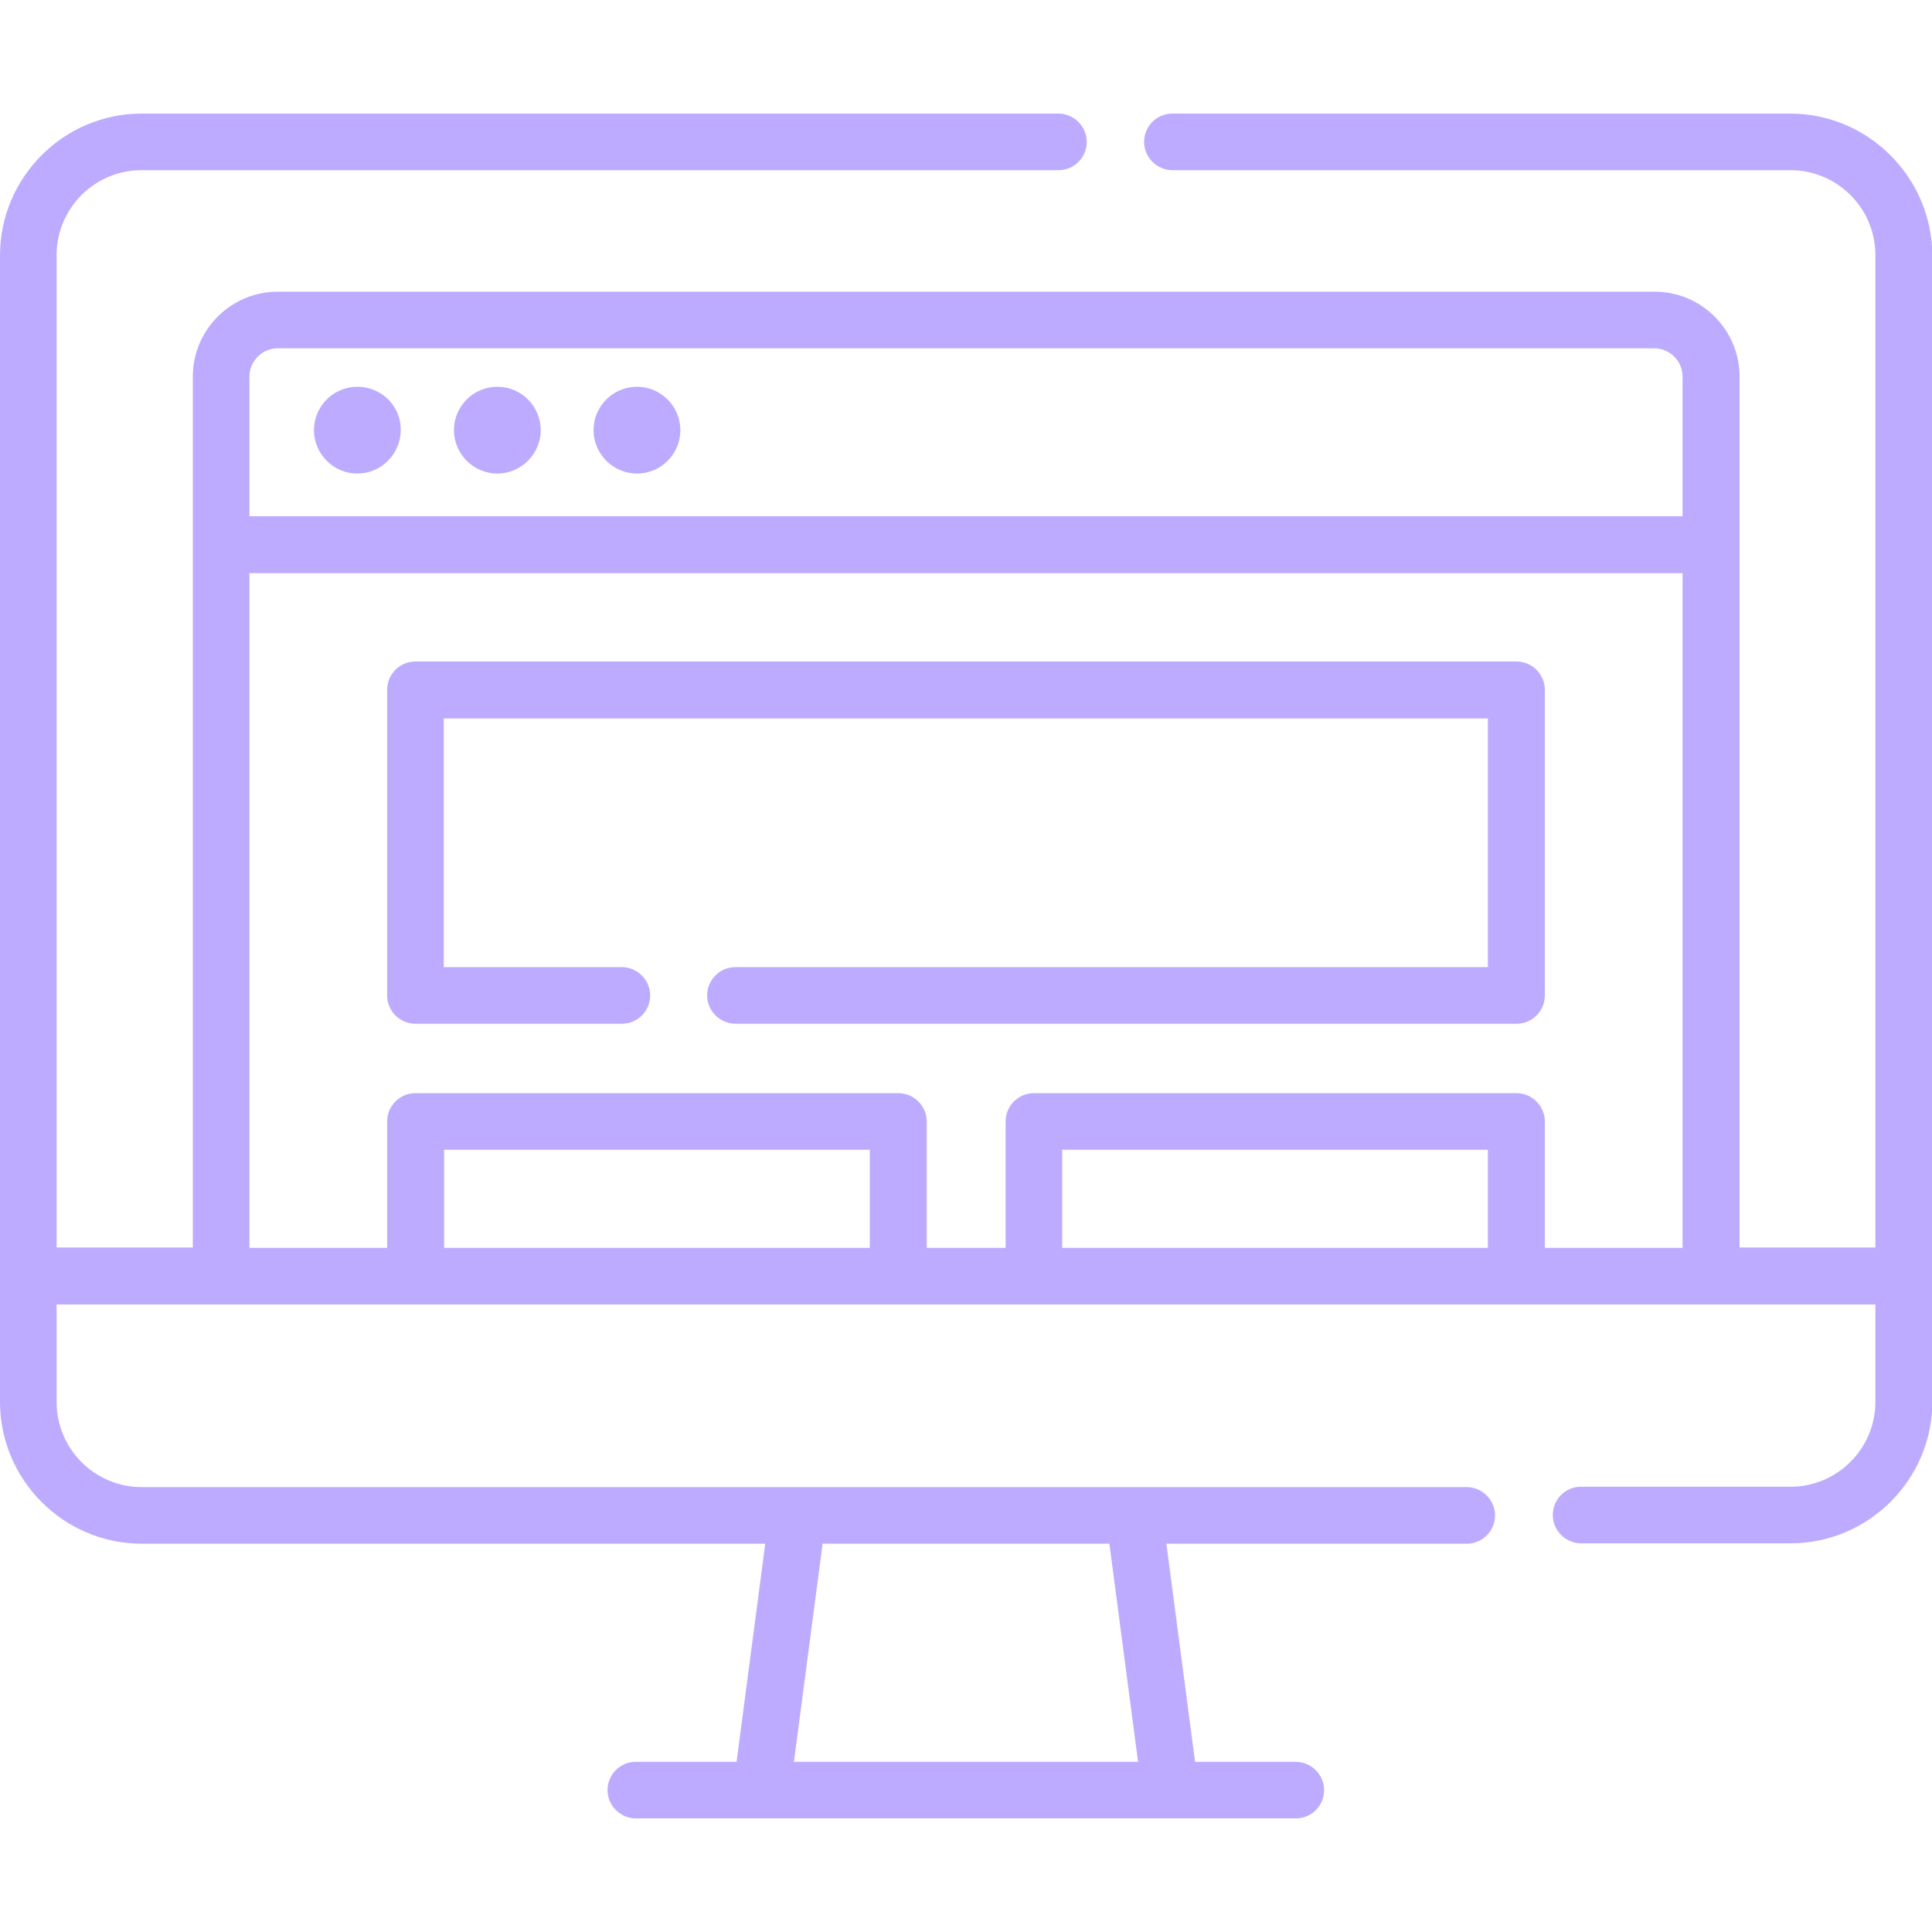 <?xml version="1.0" encoding="utf-8"?>
<!-- Generator: Adobe Illustrator 24.0.1, SVG Export Plug-In . SVG Version: 6.00 Build 0)  -->
<svg version="1.1" id="Capa_1" xmlns="http://www.w3.org/2000/svg" xmlns:xlink="http://www.w3.org/1999/xlink" x="0px" y="0px"
	 viewBox="0 0 512 512" style="enable-background:new 0 0 512 512;" xml:space="preserve">
<style type="text/css">
	.st0{fill:#BDABFF;}
</style>
<g>
	<path class="st0" d="M474.4,30.1H310.7c-4.2,0-7.5,3.4-7.5,7.5s3.4,7.5,7.5,7.5h163.8c12.4,0,22.5,10.1,22.5,22.5v263h-36l0-230.8
		c0-12.4-10.1-22.5-22.5-22.5H73.6c-12.4,0-22.5,10.1-22.5,22.5v230.8H15v-263c0-12.4,10.1-22.5,22.5-22.5h243
		c4.2,0,7.5-3.4,7.5-7.5s-3.4-7.5-7.5-7.5h-243C16.9,30.1,0,47,0,67.7v303.8c0,20.7,16.9,37.6,37.6,37.6h165.2l-7.6,57.8h-26.7
		c-4.2,0-7.5,3.4-7.5,7.5s3.4,7.5,7.5,7.5h174.9c4.2,0,7.5-3.4,7.5-7.5s-3.4-7.5-7.5-7.5h-26.7l-7.6-57.8h79.6
		c4.2,0,7.5-3.4,7.5-7.5s-3.4-7.5-7.5-7.5H37.6C25.1,394.1,15,384,15,371.5v-25.8H497v25.8c0,12.4-10.1,22.5-22.5,22.5h-55.5
		c-4.2,0-7.5,3.4-7.5,7.5s3.4,7.5,7.5,7.5h55.5c20.7,0,37.6-16.9,37.6-37.6V67.7C512,47,495.1,30.1,474.4,30.1L474.4,30.1z
		 M301.6,466.9h-91.2l7.6-57.8H294L301.6,466.9z M66.1,99.8c0-4.1,3.4-7.5,7.5-7.5h364.8c4.1,0,7.5,3.4,7.5,7.5v37H66.1L66.1,99.8z
		 M66.1,151.9h379.8v178.8h-36.5v-33.5c0-4.1-3.4-7.5-7.5-7.5H274c-4.2,0-7.5,3.4-7.5,7.5v33.5h-20.9v-33.5c0-4.1-3.4-7.5-7.5-7.5
		H110.1c-4.2,0-7.5,3.4-7.5,7.5v33.5H66.1L66.1,151.9z M394.3,330.7H281.5v-26h112.8V330.7z M230.5,330.7H117.7v-26h112.8V330.7z"/>
	<path class="st0" d="M94.7,102.5c-6.4,0-11.5,5.2-11.5,11.5s5.2,11.5,11.5,11.5s11.5-5.2,11.5-11.5
		C106.3,107.6,101.1,102.5,94.7,102.5z"/>
	<path class="st0" d="M131.8,102.5c-6.4,0-11.5,5.2-11.5,11.5s5.2,11.5,11.5,11.5s11.5-5.2,11.5-11.5S138.2,102.5,131.8,102.5
		L131.8,102.5z"/>
	<path class="st0" d="M168.8,102.5c-6.4,0-11.5,5.2-11.5,11.5s5.2,11.5,11.5,11.5c6.4,0,11.5-5.2,11.5-11.5S175.2,102.5,168.8,102.5
		L168.8,102.5z"/>
	<path class="st0" d="M110.1,271.3h54.7c4.2,0,7.5-3.4,7.5-7.5s-3.4-7.5-7.5-7.5h-47.2v-65.9h276.7v65.9H194.9
		c-4.2,0-7.5,3.4-7.5,7.5s3.4,7.5,7.5,7.5h207c4.2,0,7.5-3.4,7.5-7.5v-81c0-4.1-3.4-7.5-7.5-7.5H110.1c-4.2,0-7.5,3.4-7.5,7.5v81
		C102.6,268,106,271.3,110.1,271.3L110.1,271.3z"/>
</g>
</svg>
